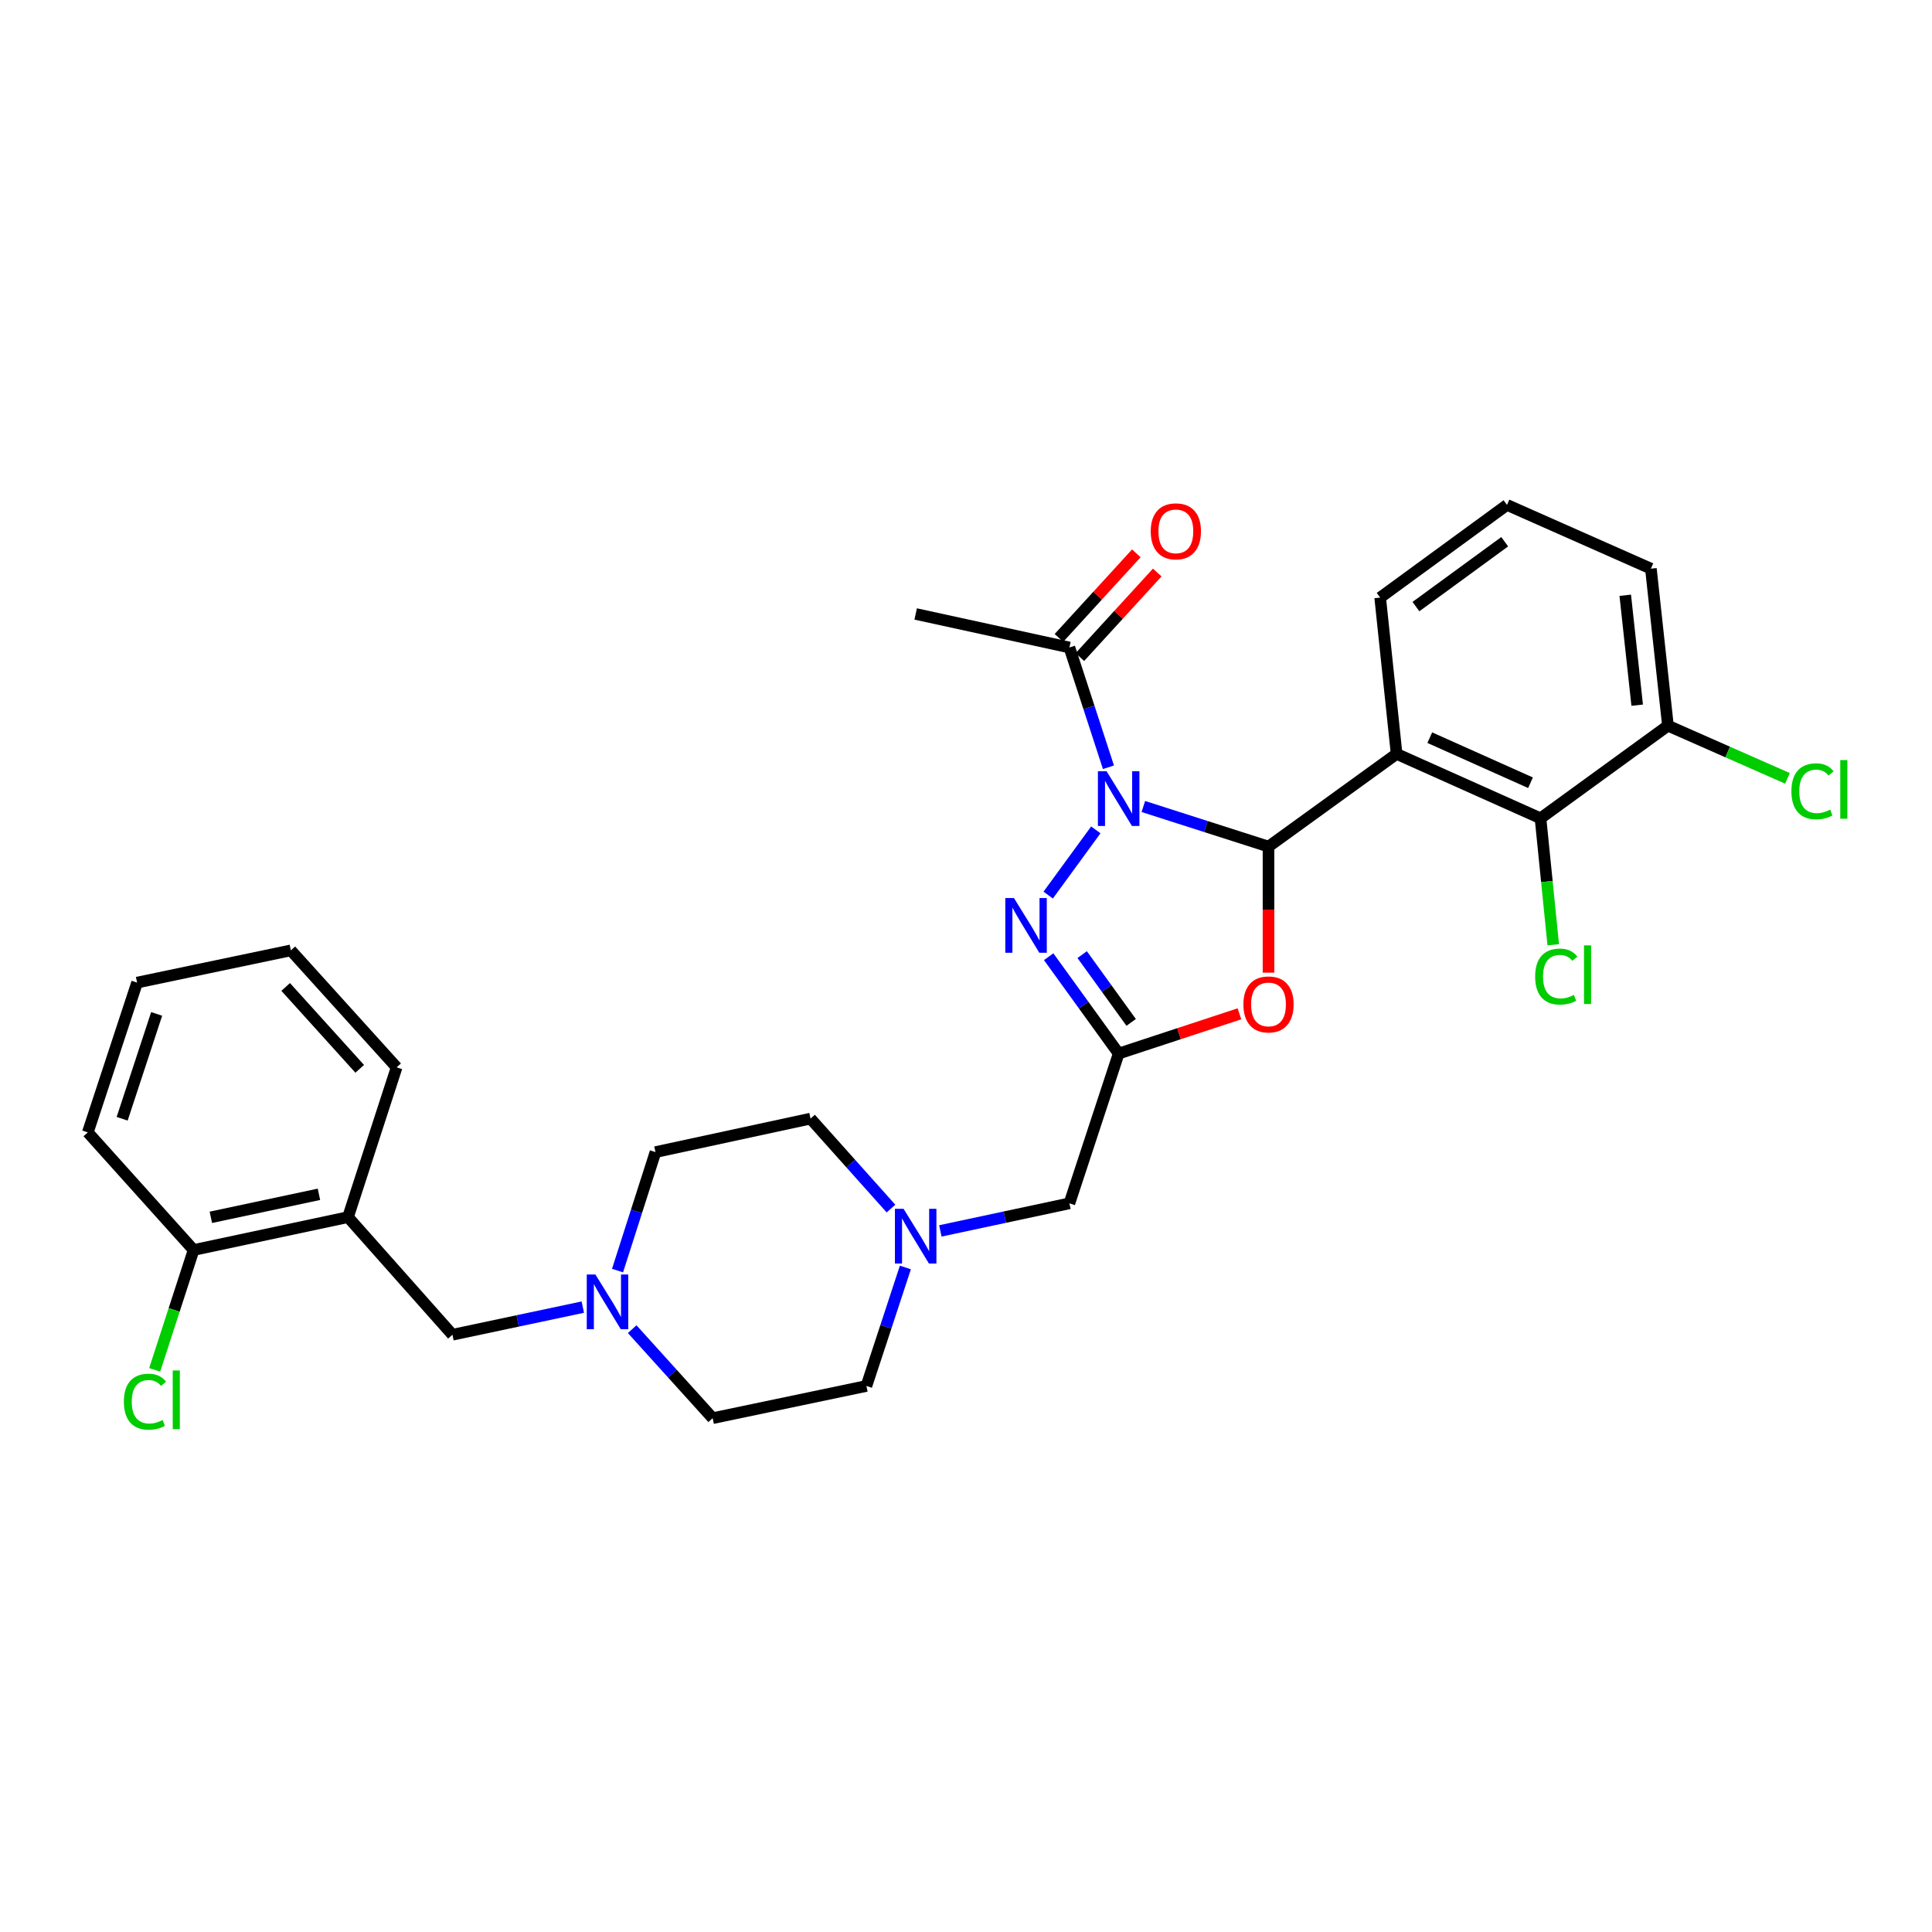 <?xml version='1.0' encoding='iso-8859-1'?>
<svg version='1.1' baseProfile='full'
              xmlns='http://www.w3.org/2000/svg'
                      xmlns:rdkit='http://www.rdkit.org/xml'
                      xmlns:xlink='http://www.w3.org/1999/xlink'
                  xml:space='preserve'
width='1000px' height='1000px' viewBox='0 0 1000 1000'>
<!-- END OF HEADER -->
<rect style='opacity:1.0;fill:#FFFFFF;stroke:none' width='1000' height='1000' x='0' y='0'> </rect>
<path class='bond-0' d='M 591.795,417.443 L 624.186,427.818' style='fill:none;fill-rule:evenodd;stroke:#0000FF;stroke-width:6px;stroke-linecap:butt;stroke-linejoin:miter;stroke-opacity:1' />
<path class='bond-0' d='M 624.186,427.818 L 656.576,438.194' style='fill:none;fill-rule:evenodd;stroke:#000000;stroke-width:6px;stroke-linecap:butt;stroke-linejoin:miter;stroke-opacity:1' />
<path class='bond-1' d='M 567.193,429.542 L 542.539,463.296' style='fill:none;fill-rule:evenodd;stroke:#0000FF;stroke-width:6px;stroke-linecap:butt;stroke-linejoin:miter;stroke-opacity:1' />
<path class='bond-6' d='M 573.733,397.134 L 563.628,366.137' style='fill:none;fill-rule:evenodd;stroke:#0000FF;stroke-width:6px;stroke-linecap:butt;stroke-linejoin:miter;stroke-opacity:1' />
<path class='bond-6' d='M 563.628,366.137 L 553.523,335.141' style='fill:none;fill-rule:evenodd;stroke:#000000;stroke-width:6px;stroke-linecap:butt;stroke-linejoin:miter;stroke-opacity:1' />
<path class='bond-2' d='M 656.576,438.194 L 722.882,390.22' style='fill:none;fill-rule:evenodd;stroke:#000000;stroke-width:6px;stroke-linecap:butt;stroke-linejoin:miter;stroke-opacity:1' />
<path class='bond-4' d='M 656.576,438.194 L 656.576,470.819' style='fill:none;fill-rule:evenodd;stroke:#000000;stroke-width:6px;stroke-linecap:butt;stroke-linejoin:miter;stroke-opacity:1' />
<path class='bond-4' d='M 656.576,470.819 L 656.576,503.445' style='fill:none;fill-rule:evenodd;stroke:#FF0000;stroke-width:6px;stroke-linecap:butt;stroke-linejoin:miter;stroke-opacity:1' />
<path class='bond-3' d='M 542.792,495.193 L 560.906,520.255' style='fill:none;fill-rule:evenodd;stroke:#0000FF;stroke-width:6px;stroke-linecap:butt;stroke-linejoin:miter;stroke-opacity:1' />
<path class='bond-3' d='M 560.906,520.255 L 579.019,545.318' style='fill:none;fill-rule:evenodd;stroke:#000000;stroke-width:6px;stroke-linecap:butt;stroke-linejoin:miter;stroke-opacity:1' />
<path class='bond-3' d='M 560.128,494.109 L 572.808,511.653' style='fill:none;fill-rule:evenodd;stroke:#0000FF;stroke-width:6px;stroke-linecap:butt;stroke-linejoin:miter;stroke-opacity:1' />
<path class='bond-3' d='M 572.808,511.653 L 585.488,529.197' style='fill:none;fill-rule:evenodd;stroke:#000000;stroke-width:6px;stroke-linecap:butt;stroke-linejoin:miter;stroke-opacity:1' />
<path class='bond-5' d='M 722.882,390.22 L 797.364,423.557' style='fill:none;fill-rule:evenodd;stroke:#000000;stroke-width:6px;stroke-linecap:butt;stroke-linejoin:miter;stroke-opacity:1' />
<path class='bond-5' d='M 740.054,381.816 L 792.191,405.152' style='fill:none;fill-rule:evenodd;stroke:#000000;stroke-width:6px;stroke-linecap:butt;stroke-linejoin:miter;stroke-opacity:1' />
<path class='bond-20' d='M 722.882,390.22 L 714.373,309.31' style='fill:none;fill-rule:evenodd;stroke:#000000;stroke-width:6px;stroke-linecap:butt;stroke-linejoin:miter;stroke-opacity:1' />
<path class='bond-11' d='M 579.019,545.318 L 553.523,622.85' style='fill:none;fill-rule:evenodd;stroke:#000000;stroke-width:6px;stroke-linecap:butt;stroke-linejoin:miter;stroke-opacity:1' />
<path class='bond-30' d='M 579.019,545.318 L 610.277,535.035' style='fill:none;fill-rule:evenodd;stroke:#000000;stroke-width:6px;stroke-linecap:butt;stroke-linejoin:miter;stroke-opacity:1' />
<path class='bond-30' d='M 610.277,535.035 L 641.535,524.753' style='fill:none;fill-rule:evenodd;stroke:#FF0000;stroke-width:6px;stroke-linecap:butt;stroke-linejoin:miter;stroke-opacity:1' />
<path class='bond-12' d='M 797.364,423.557 L 863.327,375.608' style='fill:none;fill-rule:evenodd;stroke:#000000;stroke-width:6px;stroke-linecap:butt;stroke-linejoin:miter;stroke-opacity:1' />
<path class='bond-15' d='M 797.364,423.557 L 800.659,456.281' style='fill:none;fill-rule:evenodd;stroke:#000000;stroke-width:6px;stroke-linecap:butt;stroke-linejoin:miter;stroke-opacity:1' />
<path class='bond-15' d='M 800.659,456.281 L 803.954,489.006' style='fill:none;fill-rule:evenodd;stroke:#00CC00;stroke-width:6px;stroke-linecap:butt;stroke-linejoin:miter;stroke-opacity:1' />
<path class='bond-14' d='M 558.94,340.098 L 578.968,318.213' style='fill:none;fill-rule:evenodd;stroke:#000000;stroke-width:6px;stroke-linecap:butt;stroke-linejoin:miter;stroke-opacity:1' />
<path class='bond-14' d='M 578.968,318.213 L 598.996,296.329' style='fill:none;fill-rule:evenodd;stroke:#FF0000;stroke-width:6px;stroke-linecap:butt;stroke-linejoin:miter;stroke-opacity:1' />
<path class='bond-14' d='M 548.107,330.183 L 568.134,308.299' style='fill:none;fill-rule:evenodd;stroke:#000000;stroke-width:6px;stroke-linecap:butt;stroke-linejoin:miter;stroke-opacity:1' />
<path class='bond-14' d='M 568.134,308.299 L 588.162,286.414' style='fill:none;fill-rule:evenodd;stroke:#FF0000;stroke-width:6px;stroke-linecap:butt;stroke-linejoin:miter;stroke-opacity:1' />
<path class='bond-23' d='M 553.523,335.141 L 473.951,317.787' style='fill:none;fill-rule:evenodd;stroke:#000000;stroke-width:6px;stroke-linecap:butt;stroke-linejoin:miter;stroke-opacity:1' />
<path class='bond-7' d='M 327.217,687.972 L 348.046,711.009' style='fill:none;fill-rule:evenodd;stroke:#0000FF;stroke-width:6px;stroke-linecap:butt;stroke-linejoin:miter;stroke-opacity:1' />
<path class='bond-7' d='M 348.046,711.009 L 368.875,734.046' style='fill:none;fill-rule:evenodd;stroke:#000000;stroke-width:6px;stroke-linecap:butt;stroke-linejoin:miter;stroke-opacity:1' />
<path class='bond-10' d='M 301.657,676.562 L 267.924,683.711' style='fill:none;fill-rule:evenodd;stroke:#0000FF;stroke-width:6px;stroke-linecap:butt;stroke-linejoin:miter;stroke-opacity:1' />
<path class='bond-10' d='M 267.924,683.711 L 234.191,690.861' style='fill:none;fill-rule:evenodd;stroke:#000000;stroke-width:6px;stroke-linecap:butt;stroke-linejoin:miter;stroke-opacity:1' />
<path class='bond-32' d='M 319.634,657.655 L 329.455,626.991' style='fill:none;fill-rule:evenodd;stroke:#0000FF;stroke-width:6px;stroke-linecap:butt;stroke-linejoin:miter;stroke-opacity:1' />
<path class='bond-32' d='M 329.455,626.991 L 339.275,596.326' style='fill:none;fill-rule:evenodd;stroke:#000000;stroke-width:6px;stroke-linecap:butt;stroke-linejoin:miter;stroke-opacity:1' />
<path class='bond-8' d='M 180.131,629.981 L 234.191,690.861' style='fill:none;fill-rule:evenodd;stroke:#000000;stroke-width:6px;stroke-linecap:butt;stroke-linejoin:miter;stroke-opacity:1' />
<path class='bond-13' d='M 180.131,629.981 L 100.208,647' style='fill:none;fill-rule:evenodd;stroke:#000000;stroke-width:6px;stroke-linecap:butt;stroke-linejoin:miter;stroke-opacity:1' />
<path class='bond-13' d='M 165.084,618.17 L 109.138,630.083' style='fill:none;fill-rule:evenodd;stroke:#000000;stroke-width:6px;stroke-linecap:butt;stroke-linejoin:miter;stroke-opacity:1' />
<path class='bond-24' d='M 180.131,629.981 L 205.292,552.457' style='fill:none;fill-rule:evenodd;stroke:#000000;stroke-width:6px;stroke-linecap:butt;stroke-linejoin:miter;stroke-opacity:1' />
<path class='bond-9' d='M 486.725,637.117 L 520.124,629.983' style='fill:none;fill-rule:evenodd;stroke:#0000FF;stroke-width:6px;stroke-linecap:butt;stroke-linejoin:miter;stroke-opacity:1' />
<path class='bond-9' d='M 520.124,629.983 L 553.523,622.85' style='fill:none;fill-rule:evenodd;stroke:#000000;stroke-width:6px;stroke-linecap:butt;stroke-linejoin:miter;stroke-opacity:1' />
<path class='bond-18' d='M 461.17,625.552 L 440.351,602.27' style='fill:none;fill-rule:evenodd;stroke:#0000FF;stroke-width:6px;stroke-linecap:butt;stroke-linejoin:miter;stroke-opacity:1' />
<path class='bond-18' d='M 440.351,602.27 L 419.533,578.989' style='fill:none;fill-rule:evenodd;stroke:#000000;stroke-width:6px;stroke-linecap:butt;stroke-linejoin:miter;stroke-opacity:1' />
<path class='bond-19' d='M 468.624,656.045 L 458.54,686.711' style='fill:none;fill-rule:evenodd;stroke:#0000FF;stroke-width:6px;stroke-linecap:butt;stroke-linejoin:miter;stroke-opacity:1' />
<path class='bond-19' d='M 458.54,686.711 L 448.455,717.377' style='fill:none;fill-rule:evenodd;stroke:#000000;stroke-width:6px;stroke-linecap:butt;stroke-linejoin:miter;stroke-opacity:1' />
<path class='bond-21' d='M 863.327,375.608 L 894.257,389.243' style='fill:none;fill-rule:evenodd;stroke:#000000;stroke-width:6px;stroke-linecap:butt;stroke-linejoin:miter;stroke-opacity:1' />
<path class='bond-21' d='M 894.257,389.243 L 925.186,402.878' style='fill:none;fill-rule:evenodd;stroke:#00CC00;stroke-width:6px;stroke-linecap:butt;stroke-linejoin:miter;stroke-opacity:1' />
<path class='bond-31' d='M 863.327,375.608 L 854.499,294.331' style='fill:none;fill-rule:evenodd;stroke:#000000;stroke-width:6px;stroke-linecap:butt;stroke-linejoin:miter;stroke-opacity:1' />
<path class='bond-31' d='M 847.403,365.002 L 841.223,308.108' style='fill:none;fill-rule:evenodd;stroke:#000000;stroke-width:6px;stroke-linecap:butt;stroke-linejoin:miter;stroke-opacity:1' />
<path class='bond-22' d='M 100.208,647 L 90.138,678.017' style='fill:none;fill-rule:evenodd;stroke:#000000;stroke-width:6px;stroke-linecap:butt;stroke-linejoin:miter;stroke-opacity:1' />
<path class='bond-22' d='M 90.138,678.017 L 80.069,709.035' style='fill:none;fill-rule:evenodd;stroke:#00CC00;stroke-width:6px;stroke-linecap:butt;stroke-linejoin:miter;stroke-opacity:1' />
<path class='bond-27' d='M 100.208,647 L 45.455,586.111' style='fill:none;fill-rule:evenodd;stroke:#000000;stroke-width:6px;stroke-linecap:butt;stroke-linejoin:miter;stroke-opacity:1' />
<path class='bond-16' d='M 368.875,734.046 L 448.455,717.377' style='fill:none;fill-rule:evenodd;stroke:#000000;stroke-width:6px;stroke-linecap:butt;stroke-linejoin:miter;stroke-opacity:1' />
<path class='bond-17' d='M 339.275,596.326 L 419.533,578.989' style='fill:none;fill-rule:evenodd;stroke:#000000;stroke-width:6px;stroke-linecap:butt;stroke-linejoin:miter;stroke-opacity:1' />
<path class='bond-25' d='M 714.373,309.31 L 780.018,261.345' style='fill:none;fill-rule:evenodd;stroke:#000000;stroke-width:6px;stroke-linecap:butt;stroke-linejoin:miter;stroke-opacity:1' />
<path class='bond-25' d='M 732.884,313.973 L 778.835,280.397' style='fill:none;fill-rule:evenodd;stroke:#000000;stroke-width:6px;stroke-linecap:butt;stroke-linejoin:miter;stroke-opacity:1' />
<path class='bond-28' d='M 205.292,552.457 L 150.547,491.911' style='fill:none;fill-rule:evenodd;stroke:#000000;stroke-width:6px;stroke-linecap:butt;stroke-linejoin:miter;stroke-opacity:1' />
<path class='bond-28' d='M 186.187,553.224 L 147.866,510.842' style='fill:none;fill-rule:evenodd;stroke:#000000;stroke-width:6px;stroke-linecap:butt;stroke-linejoin:miter;stroke-opacity:1' />
<path class='bond-26' d='M 780.018,261.345 L 854.499,294.331' style='fill:none;fill-rule:evenodd;stroke:#000000;stroke-width:6px;stroke-linecap:butt;stroke-linejoin:miter;stroke-opacity:1' />
<path class='bond-33' d='M 45.455,586.111 L 70.959,508.587' style='fill:none;fill-rule:evenodd;stroke:#000000;stroke-width:6px;stroke-linecap:butt;stroke-linejoin:miter;stroke-opacity:1' />
<path class='bond-33' d='M 63.23,579.072 L 81.083,524.805' style='fill:none;fill-rule:evenodd;stroke:#000000;stroke-width:6px;stroke-linecap:butt;stroke-linejoin:miter;stroke-opacity:1' />
<path class='bond-29' d='M 150.547,491.911 L 70.959,508.587' style='fill:none;fill-rule:evenodd;stroke:#000000;stroke-width:6px;stroke-linecap:butt;stroke-linejoin:miter;stroke-opacity:1' />
<path  class='atom-0' d='M 572.759 399.19
L 582.039 414.19
Q 582.959 415.67, 584.439 418.35
Q 585.919 421.03, 585.999 421.19
L 585.999 399.19
L 589.759 399.19
L 589.759 427.51
L 585.879 427.51
L 575.919 411.11
Q 574.759 409.19, 573.519 406.99
Q 572.319 404.79, 571.959 404.11
L 571.959 427.51
L 568.279 427.51
L 568.279 399.19
L 572.759 399.19
' fill='#0000FF'/>
<path  class='atom-2' d='M 524.819 464.827
L 534.099 479.827
Q 535.019 481.307, 536.499 483.987
Q 537.979 486.667, 538.059 486.827
L 538.059 464.827
L 541.819 464.827
L 541.819 493.147
L 537.939 493.147
L 527.979 476.747
Q 526.819 474.827, 525.579 472.627
Q 524.379 470.427, 524.019 469.747
L 524.019 493.147
L 520.339 493.147
L 520.339 464.827
L 524.819 464.827
' fill='#0000FF'/>
<path  class='atom-5' d='M 643.576 519.885
Q 643.576 513.085, 646.936 509.285
Q 650.296 505.485, 656.576 505.485
Q 662.856 505.485, 666.216 509.285
Q 669.576 513.085, 669.576 519.885
Q 669.576 526.765, 666.176 530.685
Q 662.776 534.565, 656.576 534.565
Q 650.336 534.565, 646.936 530.685
Q 643.576 526.805, 643.576 519.885
M 656.576 531.365
Q 660.896 531.365, 663.216 528.485
Q 665.576 525.565, 665.576 519.885
Q 665.576 514.325, 663.216 511.525
Q 660.896 508.685, 656.576 508.685
Q 652.256 508.685, 649.896 511.485
Q 647.576 514.285, 647.576 519.885
Q 647.576 525.605, 649.896 528.485
Q 652.256 531.365, 656.576 531.365
' fill='#FF0000'/>
<path  class='atom-8' d='M 308.188 659.69
L 317.468 674.69
Q 318.388 676.17, 319.868 678.85
Q 321.348 681.53, 321.428 681.69
L 321.428 659.69
L 325.188 659.69
L 325.188 688.01
L 321.308 688.01
L 311.348 671.61
Q 310.188 669.69, 308.948 667.49
Q 307.748 665.29, 307.388 664.61
L 307.388 688.01
L 303.708 688.01
L 303.708 659.69
L 308.188 659.69
' fill='#0000FF'/>
<path  class='atom-10' d='M 467.691 625.685
L 476.971 640.685
Q 477.891 642.165, 479.371 644.845
Q 480.851 647.525, 480.931 647.685
L 480.931 625.685
L 484.691 625.685
L 484.691 654.005
L 480.811 654.005
L 470.851 637.605
Q 469.691 635.685, 468.451 633.485
Q 467.251 631.285, 466.891 630.605
L 466.891 654.005
L 463.211 654.005
L 463.211 625.685
L 467.691 625.685
' fill='#0000FF'/>
<path  class='atom-15' d='M 595.619 275.017
Q 595.619 268.217, 598.979 264.417
Q 602.339 260.617, 608.619 260.617
Q 614.899 260.617, 618.259 264.417
Q 621.619 268.217, 621.619 275.017
Q 621.619 281.897, 618.219 285.817
Q 614.819 289.697, 608.619 289.697
Q 602.379 289.697, 598.979 285.817
Q 595.619 281.937, 595.619 275.017
M 608.619 286.497
Q 612.939 286.497, 615.259 283.617
Q 617.619 280.697, 617.619 275.017
Q 617.619 269.457, 615.259 266.657
Q 612.939 263.817, 608.619 263.817
Q 604.299 263.817, 601.939 266.617
Q 599.619 269.417, 599.619 275.017
Q 599.619 280.737, 601.939 283.617
Q 604.299 286.497, 608.619 286.497
' fill='#FF0000'/>
<path  class='atom-16' d='M 794.594 505.48
Q 794.594 498.44, 797.874 494.76
Q 801.194 491.04, 807.474 491.04
Q 813.314 491.04, 816.434 495.16
L 813.794 497.32
Q 811.514 494.32, 807.474 494.32
Q 803.194 494.32, 800.914 497.2
Q 798.674 500.04, 798.674 505.48
Q 798.674 511.08, 800.994 513.96
Q 803.354 516.84, 807.914 516.84
Q 811.034 516.84, 814.674 514.96
L 815.794 517.96
Q 814.314 518.92, 812.074 519.48
Q 809.834 520.04, 807.354 520.04
Q 801.194 520.04, 797.874 516.28
Q 794.594 512.52, 794.594 505.48
' fill='#00CC00'/>
<path  class='atom-16' d='M 819.874 489.32
L 823.554 489.32
L 823.554 519.68
L 819.874 519.68
L 819.874 489.32
' fill='#00CC00'/>
<path  class='atom-22' d='M 927.231 409.574
Q 927.231 402.534, 930.511 398.854
Q 933.831 395.134, 940.111 395.134
Q 945.951 395.134, 949.071 399.254
L 946.431 401.414
Q 944.151 398.414, 940.111 398.414
Q 935.831 398.414, 933.551 401.294
Q 931.311 404.134, 931.311 409.574
Q 931.311 415.174, 933.631 418.054
Q 935.991 420.934, 940.551 420.934
Q 943.671 420.934, 947.311 419.054
L 948.431 422.054
Q 946.951 423.014, 944.711 423.574
Q 942.471 424.134, 939.991 424.134
Q 933.831 424.134, 930.511 420.374
Q 927.231 416.614, 927.231 409.574
' fill='#00CC00'/>
<path  class='atom-22' d='M 952.511 393.414
L 956.191 393.414
L 956.191 423.774
L 952.511 423.774
L 952.511 393.414
' fill='#00CC00'/>
<path  class='atom-23' d='M 64.118 725.512
Q 64.118 718.472, 67.398 714.792
Q 70.718 711.072, 76.998 711.072
Q 82.838 711.072, 85.958 715.192
L 83.318 717.352
Q 81.038 714.352, 76.998 714.352
Q 72.718 714.352, 70.438 717.232
Q 68.198 720.072, 68.198 725.512
Q 68.198 731.112, 70.518 733.992
Q 72.878 736.872, 77.438 736.872
Q 80.558 736.872, 84.198 734.992
L 85.318 737.992
Q 83.838 738.952, 81.598 739.512
Q 79.358 740.072, 76.878 740.072
Q 70.718 740.072, 67.398 736.312
Q 64.118 732.552, 64.118 725.512
' fill='#00CC00'/>
<path  class='atom-23' d='M 89.398 709.352
L 93.078 709.352
L 93.078 739.712
L 89.398 739.712
L 89.398 709.352
' fill='#00CC00'/>
</svg>
